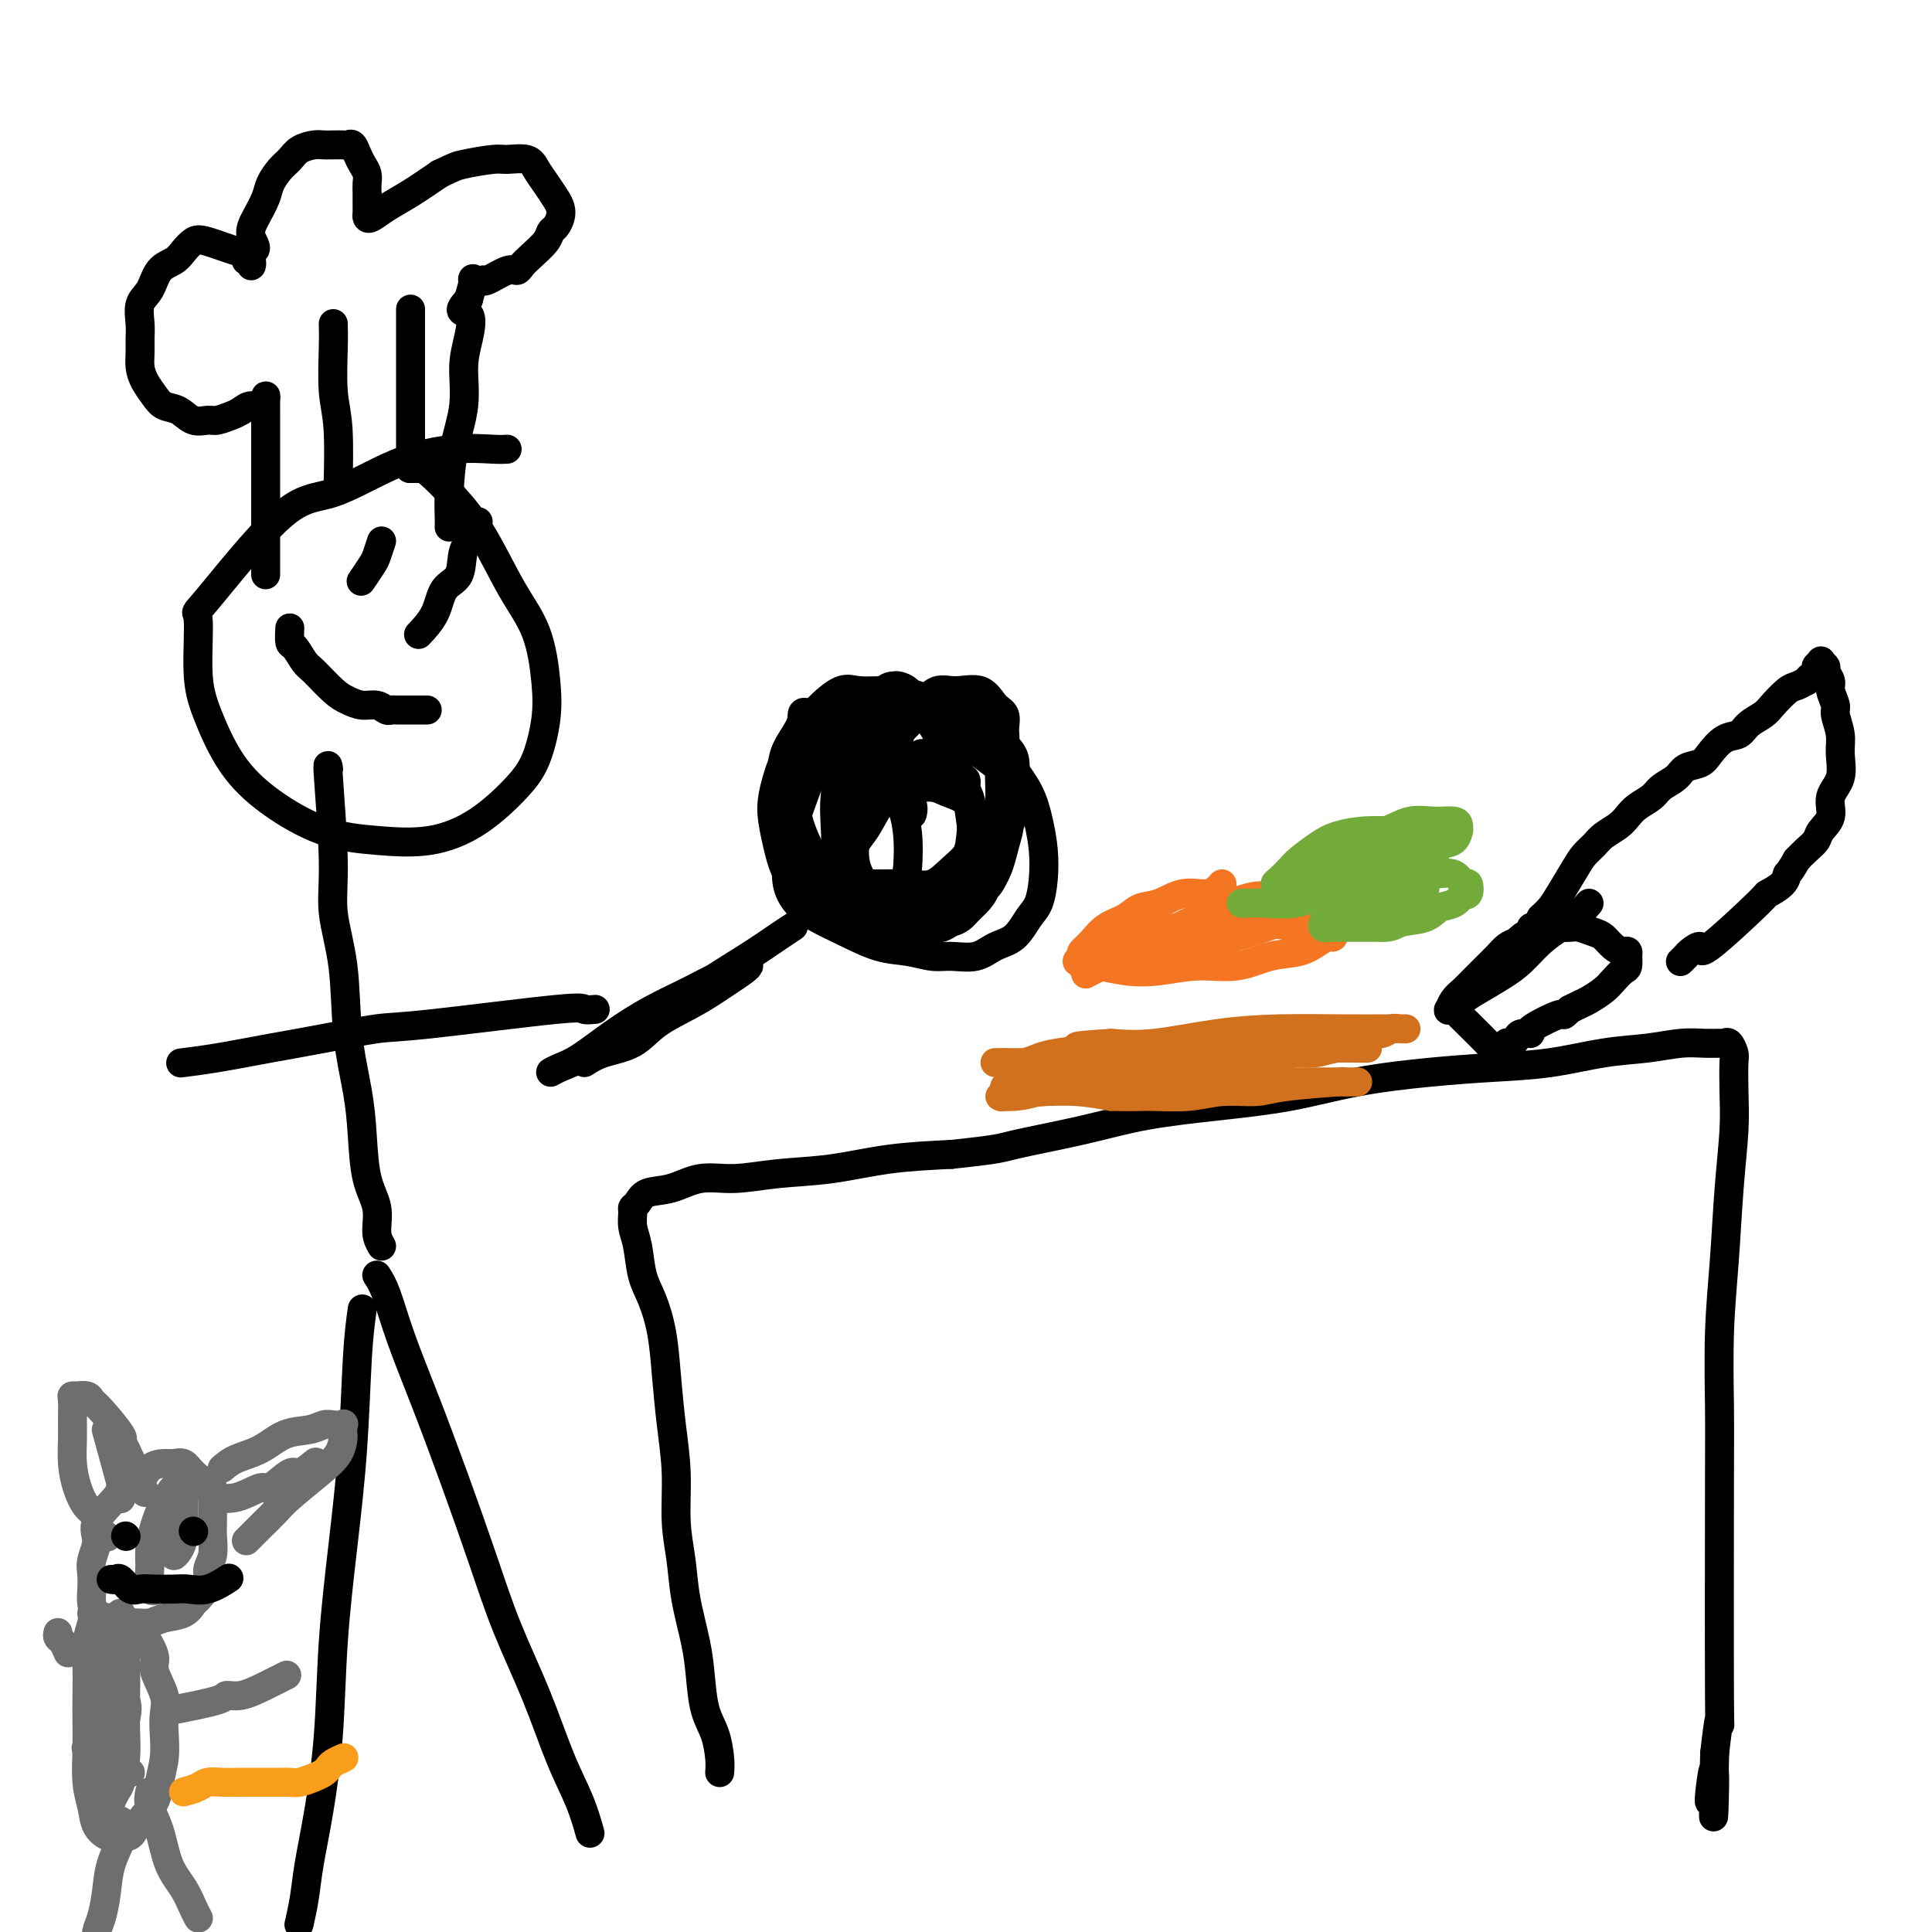 <svg viewBox='0 0 400 400' version='1.1' xmlns='http://www.w3.org/2000/svg' xmlns:xlink='http://www.w3.org/1999/xlink'><g fill='none' stroke='#000000' stroke-width='6' stroke-linecap='round' stroke-linejoin='round'><path d='M149,367c0.060,-0.808 0.119,-1.615 0,-3c-0.119,-1.385 -0.417,-3.347 -1,-5c-0.583,-1.653 -1.451,-2.995 -2,-5c-0.549,-2.005 -0.778,-4.671 -1,-7c-0.222,-2.329 -0.437,-4.321 -1,-7c-0.563,-2.679 -1.474,-6.046 -2,-9c-0.526,-2.954 -0.666,-5.494 -1,-8c-0.334,-2.506 -0.862,-4.979 -1,-8c-0.138,-3.021 0.115,-6.590 0,-10c-0.115,-3.410 -0.598,-6.661 -1,-10c-0.402,-3.339 -0.723,-6.767 -1,-10c-0.277,-3.233 -0.509,-6.272 -1,-9c-0.491,-2.728 -1.242,-5.144 -2,-7c-0.758,-1.856 -1.524,-3.152 -2,-5c-0.476,-1.848 -0.661,-4.248 -1,-6c-0.339,-1.752 -0.833,-2.855 -1,-4c-0.167,-1.145 -0.006,-2.333 0,-3c0.006,-0.667 -0.142,-0.813 0,-1c0.142,-0.187 0.576,-0.413 1,-1c0.424,-0.587 0.839,-1.534 2,-2c1.161,-0.466 3.068,-0.453 5,-1c1.932,-0.547 3.890,-1.656 6,-2c2.110,-0.344 4.372,0.076 7,0c2.628,-0.076 5.622,-0.649 9,-1c3.378,-0.351 7.140,-0.479 11,-1c3.860,-0.521 7.817,-1.435 12,-2c4.183,-0.565 8.591,-0.783 13,-1'/><path d='M197,239c10.299,-1.086 10.048,-1.301 13,-2c2.952,-0.699 9.107,-1.881 14,-3c4.893,-1.119 8.523,-2.173 13,-3c4.477,-0.827 9.802,-1.426 15,-2c5.198,-0.574 10.269,-1.122 15,-2c4.731,-0.878 9.122,-2.084 14,-3c4.878,-0.916 10.242,-1.540 15,-2c4.758,-0.460 8.911,-0.754 13,-1c4.089,-0.246 8.113,-0.444 12,-1c3.887,-0.556 7.637,-1.470 11,-2c3.363,-0.530 6.340,-0.678 9,-1c2.660,-0.322 5.003,-0.820 7,-1c1.997,-0.180 3.649,-0.041 5,0c1.351,0.041 2.400,-0.014 3,0c0.600,0.014 0.749,0.098 1,0c0.251,-0.098 0.604,-0.377 1,0c0.396,0.377 0.835,1.409 1,2c0.165,0.591 0.055,0.742 0,2c-0.055,1.258 -0.057,3.622 0,6c0.057,2.378 0.173,4.769 0,8c-0.173,3.231 -0.635,7.302 -1,12c-0.365,4.698 -0.634,10.023 -1,15c-0.366,4.977 -0.829,9.608 -1,15c-0.171,5.392 -0.048,11.547 0,15c0.048,3.453 0.023,4.204 0,16c-0.023,11.796 -0.045,34.637 0,44c0.045,9.363 0.156,5.246 0,5c-0.156,-0.246 -0.578,3.377 -1,7'/><path d='M355,363c-0.558,23.415 0.047,9.451 0,5c-0.047,-4.451 -0.744,0.611 -1,3c-0.256,2.389 -0.069,2.105 0,2c0.069,-0.105 0.020,-0.030 0,0c-0.020,0.030 -0.010,0.015 0,0'/><path d='M75,271c-0.355,2.553 -0.710,5.105 -1,10c-0.290,4.895 -0.514,12.132 -1,19c-0.486,6.868 -1.233,13.367 -2,20c-0.767,6.633 -1.553,13.399 -2,20c-0.447,6.601 -0.554,13.037 -1,19c-0.446,5.963 -1.230,11.451 -2,16c-0.770,4.549 -1.526,8.157 -2,11c-0.474,2.843 -0.666,4.919 -1,7c-0.334,2.081 -0.810,4.166 -1,5c-0.190,0.834 -0.095,0.417 0,0'/><path d='M78,264c0.619,0.966 1.239,1.933 2,4c0.761,2.067 1.664,5.236 3,9c1.336,3.764 3.105,8.125 5,13c1.895,4.875 3.917,10.265 6,16c2.083,5.735 4.228,11.816 6,17c1.772,5.184 3.172,9.470 5,14c1.828,4.530 4.084,9.302 6,14c1.916,4.698 3.493,9.321 5,13c1.507,3.679 2.944,6.414 4,9c1.056,2.586 1.730,5.025 2,6c0.270,0.975 0.135,0.488 0,0'/><path d='M79,258c-0.476,-0.825 -0.953,-1.650 -1,-3c-0.047,-1.350 0.334,-3.225 0,-5c-0.334,-1.775 -1.384,-3.450 -2,-6c-0.616,-2.550 -0.800,-5.975 -1,-9c-0.200,-3.025 -0.417,-5.651 -1,-9c-0.583,-3.349 -1.533,-7.421 -2,-12c-0.467,-4.579 -0.451,-9.664 -1,-14c-0.549,-4.336 -1.664,-7.921 -2,-11c-0.336,-3.079 0.106,-5.650 0,-11c-0.106,-5.350 -0.759,-13.479 -1,-17c-0.241,-3.521 -0.069,-2.435 0,-2c0.069,0.435 0.034,0.217 0,0'/><path d='M38,220c-0.527,0.065 -1.054,0.129 0,0c1.054,-0.129 3.689,-0.452 7,-1c3.311,-0.548 7.298,-1.321 11,-2c3.702,-0.679 7.120,-1.264 11,-2c3.880,-0.736 8.224,-1.623 11,-2c2.776,-0.377 3.984,-0.245 11,-1c7.016,-0.755 19.839,-2.398 26,-3c6.161,-0.602 5.659,-0.162 6,0c0.341,0.162 1.526,0.046 2,0c0.474,-0.046 0.237,-0.023 0,0'/><path d='M105,93c-0.636,0.043 -1.272,0.087 -3,0c-1.728,-0.087 -4.549,-0.304 -8,0c-3.451,0.304 -7.534,1.130 -12,3c-4.466,1.870 -9.317,4.784 -13,6c-3.683,1.216 -6.198,0.732 -11,5c-4.802,4.268 -11.890,13.286 -15,17c-3.110,3.714 -2.241,2.122 -2,4c0.241,1.878 -0.145,7.224 0,11c0.145,3.776 0.820,5.982 2,9c1.180,3.018 2.864,6.850 5,10c2.136,3.150 4.725,5.620 8,8c3.275,2.380 7.236,4.672 11,6c3.764,1.328 7.329,1.692 11,2c3.671,0.308 7.446,0.559 11,0c3.554,-0.559 6.887,-1.930 10,-4c3.113,-2.070 6.007,-4.841 8,-7c1.993,-2.159 3.084,-3.706 4,-6c0.916,-2.294 1.657,-5.335 2,-8c0.343,-2.665 0.288,-4.952 0,-8c-0.288,-3.048 -0.809,-6.855 -2,-10c-1.191,-3.145 -3.053,-5.627 -5,-9c-1.947,-3.373 -3.979,-7.636 -6,-11c-2.021,-3.364 -4.030,-5.830 -6,-8c-1.970,-2.170 -3.899,-4.046 -5,-5c-1.101,-0.954 -1.373,-0.988 -2,-1c-0.627,-0.012 -1.608,-0.004 -2,0c-0.392,0.004 -0.196,0.002 0,0'/><path d='M85,97c-1.500,-1.000 -0.750,-0.500 0,0'/><path d='M121,220c1.116,-0.714 2.232,-1.427 4,-2c1.768,-0.573 4.190,-1.005 6,-2c1.810,-0.995 3.010,-2.551 5,-4c1.990,-1.449 4.769,-2.790 7,-4c2.231,-1.210 3.912,-2.288 5,-3c1.088,-0.712 1.582,-1.059 3,-2c1.418,-0.941 3.761,-2.476 4,-3c0.239,-0.524 -1.626,-0.036 -4,1c-2.374,1.036 -5.258,2.620 -8,4c-2.742,1.380 -5.342,2.556 -8,4c-2.658,1.444 -5.376,3.156 -8,5c-2.624,1.844 -5.156,3.821 -7,5c-1.844,1.179 -2.999,1.561 -4,2c-1.001,0.439 -1.848,0.934 -2,1c-0.152,0.066 0.391,-0.299 2,-1c1.609,-0.701 4.286,-1.738 7,-3c2.714,-1.262 5.467,-2.748 9,-5c3.533,-2.252 7.847,-5.269 12,-8c4.153,-2.731 8.144,-5.175 11,-7c2.856,-1.825 4.577,-3.030 6,-4c1.423,-0.970 2.550,-1.706 3,-2c0.450,-0.294 0.225,-0.147 0,0'/><path d='M173,153c-0.552,0.815 -1.104,1.631 -2,3c-0.896,1.369 -2.136,3.293 -3,5c-0.864,1.707 -1.351,3.198 -2,5c-0.649,1.802 -1.459,3.914 -2,6c-0.541,2.086 -0.811,4.147 -1,6c-0.189,1.853 -0.296,3.498 0,5c0.296,1.502 0.994,2.860 2,4c1.006,1.140 2.320,2.061 4,3c1.680,0.939 3.725,1.897 6,3c2.275,1.103 4.779,2.350 7,3c2.221,0.650 4.158,0.704 6,1c1.842,0.296 3.588,0.836 5,1c1.412,0.164 2.489,-0.046 4,0c1.511,0.046 3.455,0.348 5,0c1.545,-0.348 2.691,-1.347 4,-2c1.309,-0.653 2.782,-0.960 4,-2c1.218,-1.040 2.180,-2.815 3,-4c0.820,-1.185 1.497,-1.782 2,-3c0.503,-1.218 0.831,-3.058 1,-5c0.169,-1.942 0.179,-3.986 0,-6c-0.179,-2.014 -0.548,-3.998 -1,-6c-0.452,-2.002 -0.987,-4.021 -2,-6c-1.013,-1.979 -2.503,-3.917 -4,-6c-1.497,-2.083 -2.999,-4.309 -5,-6c-2.001,-1.691 -4.500,-2.845 -7,-4'/><path d='M197,148c-3.163,-2.389 -5.069,-3.361 -7,-4c-1.931,-0.639 -3.885,-0.945 -6,-1c-2.115,-0.055 -4.390,0.142 -6,0c-1.610,-0.142 -2.554,-0.622 -4,0c-1.446,0.622 -3.393,2.346 -5,4c-1.607,1.654 -2.873,3.238 -4,5c-1.127,1.762 -2.116,3.702 -3,6c-0.884,2.298 -1.665,4.954 -2,7c-0.335,2.046 -0.224,3.481 0,5c0.224,1.519 0.562,3.122 1,5c0.438,1.878 0.975,4.030 2,6c1.025,1.970 2.538,3.757 4,5c1.462,1.243 2.873,1.943 5,3c2.127,1.057 4.972,2.470 7,3c2.028,0.530 3.241,0.177 5,0c1.759,-0.177 4.064,-0.177 6,0c1.936,0.177 3.502,0.530 5,0c1.498,-0.530 2.928,-1.942 4,-3c1.072,-1.058 1.786,-1.761 3,-3c1.214,-1.239 2.926,-3.015 4,-5c1.074,-1.985 1.508,-4.179 2,-6c0.492,-1.821 1.042,-3.269 1,-5c-0.042,-1.731 -0.676,-3.746 0,-5c0.676,-1.254 2.663,-1.748 -1,-5c-3.663,-3.252 -12.976,-9.262 -17,-12c-4.024,-2.738 -2.761,-2.203 -3,-2c-0.239,0.203 -1.982,0.075 -4,0c-2.018,-0.075 -4.313,-0.097 -6,0c-1.687,0.097 -2.768,0.313 -4,1c-1.232,0.687 -2.616,1.843 -4,3'/><path d='M170,150c-3.422,1.181 -2.976,2.135 -3,4c-0.024,1.865 -0.518,4.643 -1,7c-0.482,2.357 -0.952,4.294 -1,6c-0.048,1.706 0.327,3.183 1,5c0.673,1.817 1.642,3.976 3,6c1.358,2.024 3.103,3.913 5,5c1.897,1.087 3.947,1.372 6,2c2.053,0.628 4.108,1.599 6,2c1.892,0.401 3.621,0.233 5,0c1.379,-0.233 2.409,-0.530 4,-1c1.591,-0.470 3.744,-1.114 5,-2c1.256,-0.886 1.613,-2.016 2,-3c0.387,-0.984 0.802,-1.824 1,-3c0.198,-1.176 0.180,-2.690 0,-4c-0.180,-1.310 -0.520,-2.418 -1,-4c-0.480,-1.582 -1.099,-3.638 -2,-5c-0.901,-1.362 -2.085,-2.028 -3,-3c-0.915,-0.972 -1.563,-2.248 -2,-3c-0.437,-0.752 -0.663,-0.980 -3,-1c-2.337,-0.020 -6.785,0.167 -9,1c-2.215,0.833 -2.196,2.312 -3,4c-0.804,1.688 -2.431,3.585 -3,5c-0.569,1.415 -0.079,2.347 0,4c0.079,1.653 -0.254,4.026 0,6c0.254,1.974 1.096,3.548 2,5c0.904,1.452 1.871,2.781 3,4c1.129,1.219 2.419,2.328 4,3c1.581,0.672 3.452,0.906 5,1c1.548,0.094 2.774,0.047 4,0'/><path d='M195,191c3.055,0.251 4.193,-1.121 5,-2c0.807,-0.879 1.281,-1.266 2,-2c0.719,-0.734 1.681,-1.814 2,-3c0.319,-1.186 -0.004,-2.478 0,-4c0.004,-1.522 0.337,-3.273 0,-5c-0.337,-1.727 -1.343,-3.429 -2,-5c-0.657,-1.571 -0.965,-3.013 -2,-4c-1.035,-0.987 -2.798,-1.521 -4,-2c-1.202,-0.479 -1.842,-0.903 -3,-1c-1.158,-0.097 -2.833,0.132 -4,0c-1.167,-0.132 -1.826,-0.626 -3,0c-1.174,0.626 -2.863,2.372 -4,4c-1.137,1.628 -1.723,3.137 -3,5c-1.277,1.863 -3.245,4.081 -4,6c-0.755,1.919 -0.296,3.539 0,5c0.296,1.461 0.429,2.763 0,4c-0.429,1.237 -1.422,2.410 0,3c1.422,0.590 5.257,0.596 7,0c1.743,-0.596 1.394,-1.794 2,-3c0.606,-1.206 2.167,-2.419 3,-4c0.833,-1.581 0.938,-3.531 1,-5c0.062,-1.469 0.082,-2.458 0,-4c-0.082,-1.542 -0.266,-3.636 -1,-6c-0.734,-2.364 -2.017,-4.998 -3,-7c-0.983,-2.002 -1.667,-3.374 -3,-5c-1.333,-1.626 -3.316,-3.508 -5,-5c-1.684,-1.492 -3.069,-2.594 -4,-3c-0.931,-0.406 -1.409,-0.116 -2,0c-0.591,0.116 -1.296,0.058 -2,0'/><path d='M168,148c-2.376,-1.199 -1.816,-0.195 -2,1c-0.184,1.195 -1.113,2.581 -2,4c-0.887,1.419 -1.734,2.872 -2,5c-0.266,2.128 0.048,4.930 0,7c-0.048,2.070 -0.459,3.406 0,5c0.459,1.594 1.788,3.446 3,5c1.212,1.554 2.308,2.811 4,4c1.692,1.189 3.978,2.310 6,3c2.022,0.690 3.778,0.950 6,1c2.222,0.050 4.910,-0.111 7,0c2.090,0.111 3.581,0.495 5,0c1.419,-0.495 2.764,-1.868 4,-3c1.236,-1.132 2.362,-2.023 3,-3c0.638,-0.977 0.788,-2.039 1,-4c0.212,-1.961 0.486,-4.819 0,-7c-0.486,-2.181 -1.731,-3.684 -3,-6c-1.269,-2.316 -2.563,-5.444 -4,-8c-1.437,-2.556 -3.017,-4.541 -4,-6c-0.983,-1.459 -1.368,-2.391 -2,-3c-0.632,-0.609 -1.512,-0.894 -2,-1c-0.488,-0.106 -0.583,-0.034 -1,0c-0.417,0.034 -1.155,0.030 -2,1c-0.845,0.970 -1.796,2.916 -3,5c-1.204,2.084 -2.660,4.307 -4,7c-1.340,2.693 -2.565,5.855 -3,9c-0.435,3.145 -0.079,6.272 0,9c0.079,2.728 -0.117,5.057 0,7c0.117,1.943 0.547,3.500 1,5c0.453,1.500 0.930,2.942 2,4c1.070,1.058 2.734,1.731 4,2c1.266,0.269 2.133,0.135 3,0'/><path d='M183,191c5.146,-1.284 13.513,-7.493 17,-10c3.487,-2.507 2.096,-1.313 2,-2c-0.096,-0.687 1.102,-3.255 2,-5c0.898,-1.745 1.494,-2.669 2,-4c0.506,-1.331 0.922,-3.071 1,-5c0.078,-1.929 -0.181,-4.048 0,-6c0.181,-1.952 0.801,-3.736 1,-5c0.199,-1.264 -0.025,-2.009 0,-3c0.025,-0.991 0.299,-2.229 0,-3c-0.299,-0.771 -1.171,-1.074 -2,-2c-0.829,-0.926 -1.614,-2.473 -3,-3c-1.386,-0.527 -3.372,-0.033 -5,0c-1.628,0.033 -2.899,-0.396 -4,0c-1.101,0.396 -2.032,1.616 -3,3c-0.968,1.384 -1.972,2.931 -3,4c-1.028,1.069 -2.079,1.659 -2,5c0.079,3.341 1.289,9.432 2,12c0.711,2.568 0.922,1.615 1,1c0.078,-0.615 0.022,-0.890 0,-1c-0.022,-0.110 -0.011,-0.055 0,0'/><path d='M185,147c-0.024,0.645 -0.049,1.290 -1,3c-0.951,1.710 -2.829,4.486 -4,7c-1.171,2.514 -1.635,4.767 -2,7c-0.365,2.233 -0.629,4.446 -1,6c-0.371,1.554 -0.847,2.449 -1,4c-0.153,1.551 0.019,3.760 0,5c-0.019,1.240 -0.228,1.513 0,2c0.228,0.487 0.892,1.188 2,2c1.108,0.812 2.661,1.735 4,2c1.339,0.265 2.465,-0.129 4,0c1.535,0.129 3.479,0.779 5,1c1.521,0.221 2.621,0.011 4,0c1.379,-0.011 3.038,0.176 4,0c0.962,-0.176 1.226,-0.713 2,-1c0.774,-0.287 2.057,-0.322 3,-1c0.943,-0.678 1.545,-2.000 2,-3c0.455,-1.000 0.762,-1.680 1,-3c0.238,-1.320 0.405,-3.281 1,-5c0.595,-1.719 1.617,-3.198 2,-5c0.383,-1.802 0.126,-3.928 0,-5c-0.126,-1.072 -0.120,-1.092 0,-2c0.120,-0.908 0.355,-2.705 0,-4c-0.355,-1.295 -1.301,-2.089 -2,-3c-0.699,-0.911 -1.150,-1.937 -2,-3c-0.850,-1.063 -2.100,-2.161 -4,-3c-1.900,-0.839 -4.450,-1.420 -7,-2'/><path d='M195,146c-2.369,-0.305 -4.791,-0.069 -7,0c-2.209,0.069 -4.205,-0.031 -6,0c-1.795,0.031 -3.388,0.192 -5,1c-1.612,0.808 -3.242,2.264 -5,4c-1.758,1.736 -3.645,3.751 -5,6c-1.355,2.249 -2.180,4.732 -3,7c-0.820,2.268 -1.637,4.323 -2,6c-0.363,1.677 -0.273,2.977 0,4c0.273,1.023 0.727,1.770 1,3c0.273,1.230 0.363,2.942 1,4c0.637,1.058 1.822,1.460 3,2c1.178,0.540 2.350,1.216 4,2c1.650,0.784 3.778,1.676 6,2c2.222,0.324 4.539,0.079 7,0c2.461,-0.079 5.065,0.006 7,0c1.935,-0.006 3.201,-0.104 4,0c0.799,0.104 1.130,0.409 2,0c0.870,-0.409 2.278,-1.531 3,-2c0.722,-0.469 0.759,-0.283 1,-1c0.241,-0.717 0.686,-2.335 1,-3c0.314,-0.665 0.498,-0.377 0,-4c-0.498,-3.623 -1.679,-11.157 -2,-14c-0.321,-2.843 0.218,-0.997 0,-1c-0.218,-0.003 -1.193,-1.857 -2,-3c-0.807,-1.143 -1.445,-1.574 -2,-2c-0.555,-0.426 -1.025,-0.846 -2,-1c-0.975,-0.154 -2.455,-0.041 -3,0c-0.545,0.041 -0.156,0.012 0,0c0.156,-0.012 0.078,-0.006 0,0'/><path d='M55,119c-0.000,-0.552 -0.000,-1.105 0,-2c0.000,-0.895 0.000,-2.133 0,-3c-0.000,-0.867 -0.000,-1.362 0,-3c0.000,-1.638 0.000,-4.419 0,-6c-0.000,-1.581 -0.000,-1.960 0,-3c0.000,-1.040 0.000,-2.740 0,-4c-0.000,-1.260 -0.000,-2.082 0,-3c0.000,-0.918 0.000,-1.934 0,-3c-0.000,-1.066 -0.000,-2.183 0,-3c0.000,-0.817 0.001,-1.335 0,-2c-0.001,-0.665 -0.002,-1.477 0,-2c0.002,-0.523 0.009,-0.757 0,-1c-0.009,-0.243 -0.033,-0.493 0,-1c0.033,-0.507 0.122,-1.270 0,-1c-0.122,0.270 -0.456,1.573 -1,2c-0.544,0.427 -1.298,-0.021 -2,0c-0.702,0.021 -1.351,0.510 -2,1'/><path d='M50,85c-1.067,0.628 -1.233,0.697 -2,1c-0.767,0.303 -2.135,0.839 -3,1c-0.865,0.161 -1.229,-0.053 -2,0c-0.771,0.053 -1.950,0.373 -3,0c-1.050,-0.373 -1.970,-1.440 -3,-2c-1.030,-0.560 -2.171,-0.614 -3,-1c-0.829,-0.386 -1.347,-1.104 -2,-2c-0.653,-0.896 -1.443,-1.971 -2,-3c-0.557,-1.029 -0.883,-2.012 -1,-3c-0.117,-0.988 -0.025,-1.982 0,-3c0.025,-1.018 -0.017,-2.062 0,-3c0.017,-0.938 0.091,-1.770 0,-3c-0.091,-1.230 -0.348,-2.857 0,-4c0.348,-1.143 1.301,-1.802 2,-3c0.699,-1.198 1.145,-2.936 2,-4c0.855,-1.064 2.118,-1.454 3,-2c0.882,-0.546 1.384,-1.247 2,-2c0.616,-0.753 1.346,-1.558 2,-2c0.654,-0.442 1.232,-0.521 3,0c1.768,0.521 4.726,1.640 6,2c1.274,0.360 0.863,-0.041 1,0c0.137,0.041 0.821,0.525 1,1c0.179,0.475 -0.148,0.942 0,1c0.148,0.058 0.771,-0.292 1,0c0.229,0.292 0.066,1.226 0,1c-0.066,-0.226 -0.033,-1.613 0,-3'/><path d='M52,52c1.826,-0.182 0.390,-1.638 0,-3c-0.390,-1.362 0.266,-2.630 1,-4c0.734,-1.370 1.547,-2.843 2,-4c0.453,-1.157 0.548,-1.998 1,-3c0.452,-1.002 1.262,-2.163 2,-3c0.738,-0.837 1.405,-1.349 2,-2c0.595,-0.651 1.119,-1.443 2,-2c0.881,-0.557 2.120,-0.881 3,-1c0.880,-0.119 1.402,-0.033 2,0c0.598,0.033 1.274,0.015 2,0c0.726,-0.015 1.504,-0.026 2,0c0.496,0.026 0.711,0.090 1,0c0.289,-0.090 0.652,-0.333 1,0c0.348,0.333 0.682,1.244 1,2c0.318,0.756 0.621,1.358 1,2c0.379,0.642 0.834,1.324 1,2c0.166,0.676 0.045,1.347 0,2c-0.045,0.653 -0.012,1.289 0,2c0.012,0.711 0.005,1.498 0,2c-0.005,0.502 -0.008,0.717 0,1c0.008,0.283 0.027,0.632 0,1c-0.027,0.368 -0.098,0.756 0,1c0.098,0.244 0.367,0.344 1,0c0.633,-0.344 1.632,-1.131 3,-2c1.368,-0.869 3.105,-1.820 5,-3c1.895,-1.180 3.947,-2.590 6,-4'/><path d='M91,36c3.122,-1.474 3.427,-1.658 5,-2c1.573,-0.342 4.413,-0.843 6,-1c1.587,-0.157 1.920,0.031 3,0c1.080,-0.031 2.906,-0.279 4,0c1.094,0.279 1.457,1.086 2,2c0.543,0.914 1.267,1.937 2,3c0.733,1.063 1.475,2.168 2,3c0.525,0.832 0.833,1.391 1,2c0.167,0.609 0.193,1.269 0,2c-0.193,0.731 -0.605,1.533 -1,2c-0.395,0.467 -0.774,0.599 -1,1c-0.226,0.401 -0.299,1.072 -1,2c-0.701,0.928 -2.030,2.113 -3,3c-0.970,0.887 -1.581,1.478 -2,2c-0.419,0.522 -0.646,0.977 -1,1c-0.354,0.023 -0.835,-0.385 -2,0c-1.165,0.385 -3.015,1.564 -4,2c-0.985,0.436 -1.104,0.128 -1,0c0.104,-0.128 0.430,-0.075 0,0c-0.430,0.075 -1.616,0.174 -2,0c-0.384,-0.174 0.033,-0.621 0,0c-0.033,0.621 -0.517,2.311 -1,4'/><path d='M97,62c-2.958,3.077 -0.852,2.269 0,3c0.852,0.731 0.449,3.002 0,5c-0.449,1.998 -0.943,3.721 -1,6c-0.057,2.279 0.325,5.112 0,8c-0.325,2.888 -1.355,5.832 -2,9c-0.645,3.168 -0.905,6.561 -1,9c-0.095,2.439 -0.026,3.926 0,5c0.026,1.074 0.007,1.735 0,2c-0.007,0.265 -0.004,0.132 0,0'/><path d='M69,67c0.030,1.249 0.061,2.498 0,5c-0.061,2.502 -0.212,6.258 0,9c0.212,2.742 0.788,4.469 1,8c0.212,3.531 0.061,8.866 0,11c-0.061,2.134 -0.030,1.067 0,0'/><path d='M85,64c0.000,1.685 0.000,3.369 0,5c0.000,1.631 0.000,3.208 0,8c0.000,4.792 0.000,12.798 0,16c0.000,3.202 0.000,1.601 0,0'/></g>
<g fill='none' stroke='#D2711D' stroke-width='6' stroke-linecap='round' stroke-linejoin='round'><path d='M219,220c0.511,-0.022 1.021,-0.043 2,0c0.979,0.043 2.426,0.151 4,0c1.574,-0.151 3.277,-0.562 5,-1c1.723,-0.438 3.468,-0.905 6,-1c2.532,-0.095 5.852,0.182 9,0c3.148,-0.182 6.123,-0.823 9,-1c2.877,-0.177 5.654,0.110 8,0c2.346,-0.110 4.260,-0.617 6,-1c1.740,-0.383 3.306,-0.642 5,-1c1.694,-0.358 3.518,-0.814 5,-1c1.482,-0.186 2.624,-0.102 4,0c1.376,0.102 2.987,0.224 4,0c1.013,-0.224 1.429,-0.792 2,-1c0.571,-0.208 1.299,-0.056 2,0c0.701,0.056 1.377,0.017 1,0c-0.377,-0.017 -1.806,-0.011 -4,0c-2.194,0.011 -5.154,0.028 -9,0c-3.846,-0.028 -8.577,-0.100 -13,0c-4.423,0.100 -8.537,0.373 -13,1c-4.463,0.627 -9.275,1.608 -13,2c-3.725,0.392 -6.362,0.196 -9,0'/><path d='M230,216c-10.393,0.642 -6.374,0.746 -6,1c0.374,0.254 -2.897,0.656 -5,1c-2.103,0.344 -3.037,0.628 -4,1c-0.963,0.372 -1.955,0.832 -3,1c-1.045,0.168 -2.141,0.045 -3,0c-0.859,-0.045 -1.479,-0.012 -2,0c-0.521,0.012 -0.942,0.004 -1,0c-0.058,-0.004 0.247,-0.005 1,0c0.753,0.005 1.953,0.017 4,0c2.047,-0.017 4.939,-0.061 8,0c3.061,0.061 6.290,0.228 10,0c3.710,-0.228 7.903,-0.849 12,-1c4.097,-0.151 8.100,0.170 12,0c3.900,-0.170 7.699,-0.830 11,-1c3.301,-0.170 6.105,0.151 8,0c1.895,-0.151 2.880,-0.772 5,-1c2.120,-0.228 5.375,-0.062 6,0c0.625,0.062 -1.380,0.020 -3,0c-1.620,-0.020 -2.857,-0.016 -5,0c-2.143,0.016 -5.193,0.046 -8,0c-2.807,-0.046 -5.371,-0.166 -9,0c-3.629,0.166 -8.323,0.619 -12,1c-3.677,0.381 -6.339,0.691 -9,1'/><path d='M237,219c-8.665,0.536 -7.326,0.876 -8,1c-0.674,0.124 -3.360,0.033 -5,0c-1.640,-0.033 -2.232,-0.009 -3,0c-0.768,0.009 -1.711,0.002 -2,0c-0.289,-0.002 0.077,0.003 0,0c-0.077,-0.003 -0.598,-0.012 -1,0c-0.402,0.012 -0.687,0.044 -1,0c-0.313,-0.044 -0.655,-0.166 0,0c0.655,0.166 2.306,0.619 4,1c1.694,0.381 3.432,0.691 6,1c2.568,0.309 5.968,0.619 9,1c3.032,0.381 5.697,0.834 8,1c2.303,0.166 4.245,0.044 6,0c1.755,-0.044 3.323,-0.012 5,0c1.677,0.012 3.463,0.003 4,0c0.537,-0.003 -0.176,-0.001 0,0c0.176,0.001 1.240,0.000 1,0c-0.240,-0.000 -1.783,-0.000 -3,0c-1.217,0.000 -2.109,0.000 -3,0'/><path d='M254,224c-0.718,-0.000 -0.014,-0.000 -6,0c-5.986,0.000 -18.661,0.000 -24,0c-5.339,-0.000 -3.342,-0.000 -3,0c0.342,0.000 -0.970,0.000 -2,0c-1.030,-0.000 -1.777,-0.000 -2,0c-0.223,0.000 0.077,0.000 0,0c-0.077,-0.000 -0.531,-0.000 -1,0c-0.469,0.000 -0.952,0.000 -1,0c-0.048,-0.000 0.338,-0.001 0,0c-0.338,0.001 -1.400,0.004 -2,0c-0.600,-0.004 -0.739,-0.016 -1,0c-0.261,0.016 -0.644,0.061 -1,0c-0.356,-0.061 -0.686,-0.226 -1,0c-0.314,0.226 -0.612,0.845 -1,1c-0.388,0.155 -0.865,-0.154 -1,0c-0.135,0.154 0.072,0.773 0,1c-0.072,0.227 -0.423,0.064 0,0c0.423,-0.064 1.618,-0.027 3,0c1.382,0.027 2.949,0.046 5,0c2.051,-0.046 4.586,-0.156 7,0c2.414,0.156 4.707,0.578 7,1'/><path d='M230,227c4.817,0.138 5.859,-0.018 8,0c2.141,0.018 5.381,0.211 8,0c2.619,-0.211 4.615,-0.827 7,-1c2.385,-0.173 5.157,0.097 7,0c1.843,-0.097 2.756,-0.562 6,-1c3.244,-0.438 8.817,-0.849 11,-1c2.183,-0.151 0.975,-0.040 1,0c0.025,0.040 1.282,0.011 2,0c0.718,-0.011 0.897,-0.003 1,0c0.103,0.003 0.131,0.001 0,0c-0.131,-0.001 -0.419,-0.000 -1,0c-0.581,0.000 -1.453,0.000 -3,0c-1.547,-0.000 -3.768,-0.000 -6,0c-2.232,0.000 -4.476,-0.000 -7,0c-2.524,0.000 -5.330,0.000 -8,0c-2.670,-0.000 -5.204,-0.000 -8,0c-2.796,0.000 -5.853,0.000 -8,0c-2.147,-0.000 -3.385,-0.001 -5,0c-1.615,0.001 -3.607,0.003 -5,0c-1.393,-0.003 -2.188,-0.011 -3,0c-0.812,0.011 -1.643,0.042 -3,0c-1.357,-0.042 -3.240,-0.155 -4,0c-0.760,0.155 -0.397,0.580 -1,1c-0.603,0.420 -2.172,0.834 -3,1c-0.828,0.166 -0.914,0.083 -1,0'/><path d='M215,226c-10.198,0.249 -3.194,-0.129 -2,0c1.194,0.129 -3.423,0.765 -5,1c-1.577,0.235 -0.116,0.069 0,0c0.116,-0.069 -1.114,-0.042 -1,0c0.114,0.042 1.572,0.098 3,0c1.428,-0.098 2.828,-0.352 5,-1c2.172,-0.648 5.118,-1.690 7,-2c1.882,-0.310 2.700,0.113 12,-1c9.300,-1.113 27.080,-3.762 34,-5c6.920,-1.238 2.978,-1.064 2,-1c-0.978,0.064 1.006,0.017 2,0c0.994,-0.017 0.998,-0.005 1,0c0.002,0.005 0.001,0.002 0,0'/></g>
<g fill='none' stroke='#000000' stroke-width='6' stroke-linecap='round' stroke-linejoin='round'><path d='M329,187c-0.487,0.569 -0.975,1.138 -2,2c-1.025,0.862 -2.589,2.016 -4,3c-1.411,0.984 -2.671,1.796 -4,3c-1.329,1.204 -2.728,2.799 -4,4c-1.272,1.201 -2.418,2.006 -4,3c-1.582,0.994 -3.600,2.175 -5,3c-1.400,0.825 -2.183,1.292 -3,2c-0.817,0.708 -1.670,1.655 -2,2c-0.330,0.345 -0.139,0.086 0,0c0.139,-0.086 0.225,-0.001 0,0c-0.225,0.001 -0.762,-0.083 -1,0c-0.238,0.083 -0.178,0.333 0,0c0.178,-0.333 0.474,-1.247 1,-2c0.526,-0.753 1.282,-1.343 2,-2c0.718,-0.657 1.400,-1.380 2,-2c0.600,-0.620 1.120,-1.135 2,-2c0.880,-0.865 2.122,-2.079 3,-3c0.878,-0.921 1.394,-1.549 2,-2c0.606,-0.451 1.303,-0.726 2,-1'/><path d='M314,195c2.400,-2.348 1.901,-1.218 2,-1c0.099,0.218 0.795,-0.478 1,-1c0.205,-0.522 -0.081,-0.872 0,-1c0.081,-0.128 0.531,-0.034 1,0c0.469,0.034 0.959,0.009 1,0c0.041,-0.009 -0.366,-0.003 0,0c0.366,0.003 1.505,0.004 2,0c0.495,-0.004 0.345,-0.013 1,0c0.655,0.013 2.115,0.048 3,0c0.885,-0.048 1.196,-0.181 2,0c0.804,0.181 2.100,0.674 3,1c0.900,0.326 1.404,0.484 2,1c0.596,0.516 1.284,1.390 2,2c0.716,0.610 1.460,0.955 2,1c0.540,0.045 0.875,-0.210 1,0c0.125,0.210 0.041,0.885 0,1c-0.041,0.115 -0.040,-0.331 0,0c0.040,0.331 0.120,1.440 0,2c-0.120,0.560 -0.441,0.570 -1,1c-0.559,0.430 -1.357,1.281 -2,2c-0.643,0.719 -1.131,1.306 -2,2c-0.869,0.694 -2.119,1.495 -3,2c-0.881,0.505 -1.395,0.716 -2,1c-0.605,0.284 -1.303,0.642 -2,1'/><path d='M325,209c-1.937,1.918 -0.781,0.713 -2,1c-1.219,0.287 -4.813,2.067 -6,3c-1.187,0.933 0.032,1.021 0,1c-0.032,-0.021 -1.314,-0.150 -2,0c-0.686,0.150 -0.775,0.580 -1,1c-0.225,0.420 -0.586,0.831 -1,1c-0.414,0.169 -0.880,0.098 -1,0c-0.120,-0.098 0.107,-0.223 0,0c-0.107,0.223 -0.549,0.793 -1,1c-0.451,0.207 -0.910,0.051 -1,0c-0.090,-0.051 0.189,0.003 0,0c-0.189,-0.003 -0.844,-0.063 -1,0c-0.156,0.063 0.189,0.248 -1,-1c-1.189,-1.248 -3.911,-3.928 -5,-5c-1.089,-1.072 -0.544,-0.536 0,0'/><path d='M319,190c0.697,-0.636 1.394,-1.273 2,-2c0.606,-0.727 1.120,-1.546 2,-3c0.880,-1.454 2.126,-3.544 3,-5c0.874,-1.456 1.375,-2.277 2,-3c0.625,-0.723 1.374,-1.348 2,-2c0.626,-0.652 1.130,-1.329 2,-2c0.870,-0.671 2.105,-1.334 3,-2c0.895,-0.666 1.451,-1.333 2,-2c0.549,-0.667 1.090,-1.334 2,-2c0.910,-0.666 2.187,-1.330 3,-2c0.813,-0.670 1.162,-1.347 2,-2c0.838,-0.653 2.167,-1.282 3,-2c0.833,-0.718 1.172,-1.525 2,-2c0.828,-0.475 2.146,-0.616 3,-1c0.854,-0.384 1.244,-1.009 2,-2c0.756,-0.991 1.878,-2.347 3,-3c1.122,-0.653 2.244,-0.602 3,-1c0.756,-0.398 1.147,-1.244 2,-2c0.853,-0.756 2.168,-1.421 3,-2c0.832,-0.579 1.182,-1.073 2,-2c0.818,-0.927 2.105,-2.288 3,-3c0.895,-0.712 1.399,-0.775 2,-1c0.601,-0.225 1.301,-0.613 2,-1'/><path d='M374,141c6.659,-5.128 2.305,-1.949 1,-1c-1.305,0.949 0.439,-0.331 1,-1c0.561,-0.669 -0.061,-0.727 0,-1c0.061,-0.273 0.805,-0.760 1,-1c0.195,-0.240 -0.159,-0.231 0,0c0.159,0.231 0.831,0.685 1,1c0.169,0.315 -0.166,0.491 0,1c0.166,0.509 0.833,1.350 1,2c0.167,0.650 -0.166,1.110 0,2c0.166,0.890 0.831,2.212 1,3c0.169,0.788 -0.159,1.042 0,2c0.159,0.958 0.805,2.619 1,4c0.195,1.381 -0.060,2.481 0,4c0.060,1.519 0.434,3.457 0,5c-0.434,1.543 -1.677,2.693 -2,4c-0.323,1.307 0.275,2.773 0,4c-0.275,1.227 -1.424,2.215 -2,3c-0.576,0.785 -0.578,1.365 -1,2c-0.422,0.635 -1.263,1.324 -2,2c-0.737,0.676 -1.368,1.338 -2,2'/><path d='M372,178c-1.836,3.222 -1.926,2.778 -2,3c-0.074,0.222 -0.134,1.109 -1,2c-0.866,0.891 -2.540,1.787 -3,2c-0.460,0.213 0.295,-0.255 -2,2c-2.295,2.255 -7.638,7.235 -10,9c-2.362,1.765 -1.743,0.315 -2,0c-0.257,-0.315 -1.389,0.504 -2,1c-0.611,0.496 -0.700,0.669 -1,1c-0.300,0.331 -0.812,0.820 -1,1c-0.188,0.180 -0.054,0.051 0,0c0.054,-0.051 0.027,-0.026 0,0'/><path d='M60,130c-0.061,1.237 -0.123,2.474 0,3c0.123,0.526 0.430,0.340 1,1c0.570,0.660 1.401,2.167 2,3c0.599,0.833 0.965,0.993 2,2c1.035,1.007 2.739,2.862 4,4c1.261,1.138 2.078,1.559 3,2c0.922,0.441 1.949,0.903 3,1c1.051,0.097 2.128,-0.170 3,0c0.872,0.170 1.541,0.778 2,1c0.459,0.222 0.709,0.060 1,0c0.291,-0.060 0.624,-0.016 1,0c0.376,0.016 0.793,0.004 2,0c1.207,-0.004 3.202,-0.001 4,0c0.798,0.001 0.399,0.001 0,0'/><path d='M79,112c-0.369,1.131 -0.738,2.262 -1,3c-0.262,0.738 -0.417,1.083 -1,2c-0.583,0.917 -1.595,2.405 -2,3c-0.405,0.595 -0.202,0.298 0,0'/><path d='M99,108c-0.481,0.251 -0.962,0.502 -1,1c-0.038,0.498 0.367,1.245 0,2c-0.367,0.755 -1.507,1.520 -2,3c-0.493,1.480 -0.339,3.676 -1,5c-0.661,1.324 -2.136,1.778 -3,3c-0.864,1.222 -1.117,3.214 -2,5c-0.883,1.786 -2.395,3.368 -3,4c-0.605,0.632 -0.302,0.316 0,0'/></g>
<g fill='none' stroke='#6D6E70' stroke-width='6' stroke-linecap='round' stroke-linejoin='round'><path d='M19,334c0.113,0.506 0.226,1.013 0,2c-0.226,0.987 -0.792,2.456 -1,4c-0.208,1.544 -0.056,3.164 0,5c0.056,1.836 0.018,3.887 0,6c-0.018,2.113 -0.017,4.288 0,6c0.017,1.712 0.050,2.960 0,5c-0.050,2.040 -0.183,4.872 0,7c0.183,2.128 0.682,3.550 1,5c0.318,1.450 0.456,2.927 1,4c0.544,1.073 1.495,1.744 2,2c0.505,0.256 0.562,0.099 1,0c0.438,-0.099 1.255,-0.139 2,0c0.745,0.139 1.419,0.457 2,0c0.581,-0.457 1.070,-1.689 2,-3c0.930,-1.311 2.301,-2.699 3,-4c0.699,-1.301 0.725,-2.513 1,-4c0.275,-1.487 0.798,-3.249 1,-5c0.202,-1.751 0.084,-3.493 0,-5c-0.084,-1.507 -0.133,-2.781 0,-4c0.133,-1.219 0.449,-2.382 0,-4c-0.449,-1.618 -1.663,-3.690 -2,-5c-0.337,-1.310 0.204,-1.857 0,-3c-0.204,-1.143 -1.151,-2.881 -2,-4c-0.849,-1.119 -1.599,-1.620 -2,-2c-0.401,-0.380 -0.454,-0.641 -1,-1c-0.546,-0.359 -1.585,-0.817 -2,-1c-0.415,-0.183 -0.208,-0.092 0,0'/><path d='M25,335c-1.503,-1.039 -1.762,0.364 -2,1c-0.238,0.636 -0.456,0.507 -1,2c-0.544,1.493 -1.415,4.610 -2,7c-0.585,2.390 -0.885,4.054 -1,6c-0.115,1.946 -0.046,4.174 0,6c0.046,1.826 0.068,3.248 0,5c-0.068,1.752 -0.226,3.832 0,5c0.226,1.168 0.835,1.423 1,2c0.165,0.577 -0.114,1.477 0,2c0.114,0.523 0.622,0.670 1,1c0.378,0.330 0.626,0.845 1,1c0.374,0.155 0.875,-0.050 1,0c0.125,0.050 -0.124,0.353 0,0c0.124,-0.353 0.622,-1.364 1,-2c0.378,-0.636 0.637,-0.898 1,-2c0.363,-1.102 0.829,-3.042 1,-5c0.171,-1.958 0.047,-3.932 0,-6c-0.047,-2.068 -0.016,-4.231 0,-6c0.016,-1.769 0.018,-3.145 0,-5c-0.018,-1.855 -0.055,-4.191 0,-6c0.055,-1.809 0.203,-3.092 0,-4c-0.203,-0.908 -0.757,-1.442 -1,-2c-0.243,-0.558 -0.174,-1.140 0,-1c0.174,0.140 0.453,1.002 0,2c-0.453,0.998 -1.638,2.132 -2,4c-0.362,1.868 0.099,4.470 0,7c-0.099,2.530 -0.757,4.989 -1,7c-0.243,2.011 -0.069,3.575 0,5c0.069,1.425 0.035,2.713 0,4'/><path d='M22,363c-0.538,4.974 -0.383,2.910 0,2c0.383,-0.910 0.992,-0.667 1,0c0.008,0.667 -0.587,1.757 0,0c0.587,-1.757 2.354,-6.361 3,-9c0.646,-2.639 0.169,-3.314 0,-4c-0.169,-0.686 -0.029,-1.383 0,-3c0.029,-1.617 -0.051,-4.155 0,-6c0.051,-1.845 0.234,-2.999 0,-4c-0.234,-1.001 -0.886,-1.851 -1,-2c-0.114,-0.149 0.309,0.402 0,1c-0.309,0.598 -1.351,1.243 -2,2c-0.649,0.757 -0.906,1.627 -1,3c-0.094,1.373 -0.027,3.249 0,4c0.027,0.751 0.013,0.375 0,0'/><path d='M27,306c-0.856,0.745 -1.711,1.491 -2,2c-0.289,0.509 -0.011,0.783 -1,2c-0.989,1.217 -3.246,3.379 -4,5c-0.754,1.621 -0.007,2.703 0,4c0.007,1.297 -0.728,2.810 -1,4c-0.272,1.190 -0.082,2.059 0,3c0.082,0.941 0.055,1.955 0,3c-0.055,1.045 -0.139,2.122 0,3c0.139,0.878 0.502,1.557 1,2c0.498,0.443 1.132,0.651 2,1c0.868,0.349 1.969,0.838 3,1c1.031,0.162 1.992,-0.002 3,0c1.008,0.002 2.061,0.171 3,0c0.939,-0.171 1.762,-0.682 3,-1c1.238,-0.318 2.891,-0.445 4,-1c1.109,-0.555 1.674,-1.540 2,-2c0.326,-0.460 0.413,-0.395 1,-1c0.587,-0.605 1.674,-1.880 2,-3c0.326,-1.120 -0.109,-2.085 0,-3c0.109,-0.915 0.761,-1.778 1,-3c0.239,-1.222 0.064,-2.802 0,-4c-0.064,-1.198 -0.017,-2.015 0,-3c0.017,-0.985 0.005,-2.139 0,-3c-0.005,-0.861 -0.002,-1.431 0,-2'/><path d='M44,310c0.085,-3.375 -0.203,-2.814 -1,-3c-0.797,-0.186 -2.104,-1.121 -3,-2c-0.896,-0.879 -1.382,-1.703 -2,-2c-0.618,-0.297 -1.367,-0.069 -2,0c-0.633,0.069 -1.149,-0.023 -2,0c-0.851,0.023 -2.037,0.160 -3,1c-0.963,0.840 -1.704,2.383 -2,3c-0.296,0.617 -0.148,0.309 0,0'/><path d='M46,304c0.818,-0.704 1.637,-1.408 3,-2c1.363,-0.592 3.271,-1.073 5,-2c1.729,-0.927 3.280,-2.300 5,-3c1.720,-0.700 3.610,-0.725 5,-1c1.390,-0.275 2.281,-0.799 3,-1c0.719,-0.201 1.265,-0.081 2,0c0.735,0.081 1.660,0.121 2,0c0.340,-0.121 0.096,-0.404 0,0c-0.096,0.404 -0.042,1.494 0,2c0.042,0.506 0.073,0.427 0,1c-0.073,0.573 -0.251,1.796 -1,3c-0.749,1.204 -2.071,2.389 -4,4c-1.929,1.611 -4.467,3.650 -6,5c-1.533,1.350 -2.061,2.012 -3,3c-0.939,0.988 -2.290,2.304 -3,3c-0.710,0.696 -0.778,0.774 -1,1c-0.222,0.226 -0.598,0.599 -1,1c-0.402,0.401 -0.829,0.829 -1,1c-0.171,0.171 -0.085,0.086 0,0'/><path d='M30,309c-1.549,-3.571 -3.098,-7.142 -4,-9c-0.902,-1.858 -1.158,-2.004 -1,-2c0.158,0.004 0.728,0.159 0,-1c-0.728,-1.159 -2.754,-3.631 -4,-5c-1.246,-1.369 -1.711,-1.635 -2,-2c-0.289,-0.365 -0.403,-0.829 -1,-1c-0.597,-0.171 -1.677,-0.048 -2,0c-0.323,0.048 0.110,0.020 0,0c-0.110,-0.020 -0.762,-0.033 -1,0c-0.238,0.033 -0.061,0.111 0,1c0.061,0.889 0.008,2.588 0,4c-0.008,1.412 0.030,2.538 0,4c-0.030,1.462 -0.129,3.259 0,5c0.129,1.741 0.487,3.427 1,5c0.513,1.573 1.182,3.035 2,4c0.818,0.965 1.786,1.434 2,2c0.214,0.566 -0.327,1.229 0,2c0.327,0.771 1.522,1.649 2,2c0.478,0.351 0.239,0.176 0,0'/><path d='M38,314c0.123,1.055 0.246,2.109 0,3c-0.246,0.891 -0.861,1.618 -1,2c-0.139,0.382 0.197,0.419 0,1c-0.197,0.581 -0.928,1.706 -1,2c-0.072,0.294 0.516,-0.244 1,-1c0.484,-0.756 0.862,-1.730 1,-3c0.138,-1.270 0.034,-2.837 0,-4c-0.034,-1.163 0.003,-1.921 0,-3c-0.003,-1.079 -0.045,-2.478 0,-3c0.045,-0.522 0.177,-0.168 0,0c-0.177,0.168 -0.664,0.148 -1,0c-0.336,-0.148 -0.520,-0.425 -1,0c-0.480,0.425 -1.255,1.551 -2,3c-0.745,1.449 -1.460,3.222 -2,5c-0.540,1.778 -0.904,3.562 -1,5c-0.096,1.438 0.077,2.530 0,4c-0.077,1.470 -0.405,3.319 0,4c0.405,0.681 1.544,0.195 2,0c0.456,-0.195 0.228,-0.097 0,0'/><path d='M44,310c0.506,0.018 1.011,0.036 1,0c-0.011,-0.036 -0.539,-0.127 0,0c0.539,0.127 2.145,0.470 4,0c1.855,-0.470 3.958,-1.755 5,-2c1.042,-0.245 1.022,0.550 2,0c0.978,-0.550 2.953,-2.447 4,-3c1.047,-0.553 1.167,0.236 2,0c0.833,-0.236 2.381,-1.496 3,-2c0.619,-0.504 0.310,-0.252 0,0'/><path d='M22,296c1.268,4.595 2.536,9.190 3,11c0.464,1.810 0.125,0.833 0,1c-0.125,0.167 -0.036,1.476 0,2c0.036,0.524 0.018,0.262 0,0'/><path d='M25,377c0.015,0.340 0.029,0.680 0,1c-0.029,0.320 -0.102,0.620 0,1c0.102,0.380 0.377,0.839 0,2c-0.377,1.161 -1.408,3.022 -2,5c-0.592,1.978 -0.747,4.071 -1,6c-0.253,1.929 -0.604,3.692 -1,5c-0.396,1.308 -0.837,2.160 -1,3c-0.163,0.840 -0.046,1.669 0,2c0.046,0.331 0.023,0.166 0,0'/><path d='M31,371c-0.186,0.881 -0.373,1.762 0,3c0.373,1.238 1.305,2.833 2,5c0.695,2.167 1.153,4.907 2,7c0.847,2.093 2.083,3.540 3,5c0.917,1.460 1.516,2.931 2,4c0.484,1.069 0.853,1.734 1,2c0.147,0.266 0.074,0.133 0,0'/><path d='M36,354c3.636,-0.720 7.273,-1.440 9,-2c1.727,-0.560 1.546,-0.959 2,-1c0.454,-0.041 1.544,0.278 3,0c1.456,-0.278 3.276,-1.152 5,-2c1.724,-0.848 3.350,-1.671 4,-2c0.650,-0.329 0.325,-0.165 0,0'/><path d='M27,367c-1.086,-0.754 -2.172,-1.509 -3,-2c-0.828,-0.491 -1.397,-0.719 -2,-1c-0.603,-0.281 -1.239,-0.614 -2,-1c-0.761,-0.386 -1.646,-0.825 -2,-1c-0.354,-0.175 -0.177,-0.088 0,0'/></g>
<g fill='none' stroke='#F99E1B' stroke-width='6' stroke-linecap='round' stroke-linejoin='round'><path d='M38,371c1.106,-0.309 2.211,-0.619 3,-1c0.789,-0.381 1.260,-0.834 2,-1c0.740,-0.166 1.749,-0.044 3,0c1.251,0.044 2.744,0.012 4,0c1.256,-0.012 2.275,-0.002 3,0c0.725,0.002 1.156,-0.002 2,0c0.844,0.002 2.099,0.012 3,0c0.901,-0.012 1.446,-0.045 2,0c0.554,0.045 1.117,0.167 2,0c0.883,-0.167 2.086,-0.623 3,-1c0.914,-0.377 1.538,-0.676 2,-1c0.462,-0.324 0.763,-0.675 1,-1c0.237,-0.325 0.410,-0.626 1,-1c0.590,-0.374 1.597,-0.821 2,-1c0.403,-0.179 0.201,-0.089 0,0'/></g>
<g fill='none' stroke='#6D6E70' stroke-width='6' stroke-linecap='round' stroke-linejoin='round'><path d='M12,338c-0.083,0.369 -0.167,0.738 0,1c0.167,0.262 0.583,0.417 1,1c0.417,0.583 0.833,1.595 1,2c0.167,0.405 0.083,0.202 0,0'/></g>
<g fill='none' stroke='#000000' stroke-width='6' stroke-linecap='round' stroke-linejoin='round'><path d='M26,318c0.000,0.000 0.100,0.100 0.1,0.1'/><path d='M40,317c0.000,0.000 0.100,0.100 0.1,0.1'/><path d='M23,327c0.358,0.061 0.717,0.121 1,0c0.283,-0.121 0.491,-0.425 1,0c0.509,0.425 1.318,1.577 2,2c0.682,0.423 1.238,0.115 2,0c0.762,-0.115 1.732,-0.038 3,0c1.268,0.038 2.834,0.038 4,0c1.166,-0.038 1.931,-0.113 3,0c1.069,0.113 2.442,0.415 4,0c1.558,-0.415 3.302,-1.547 4,-2c0.698,-0.453 0.349,-0.226 0,0'/></g>
<g fill='none' stroke='#F47623' stroke-width='6' stroke-linecap='round' stroke-linejoin='round'><path d='M253,183c-0.825,0.901 -1.651,1.803 -3,2c-1.349,0.197 -3.222,-0.310 -5,0c-1.778,0.310 -3.463,1.437 -5,2c-1.537,0.563 -2.927,0.560 -4,1c-1.073,0.440 -1.828,1.321 -3,2c-1.172,0.679 -2.761,1.156 -4,2c-1.239,0.844 -2.129,2.053 -3,3c-0.871,0.947 -1.722,1.630 -2,2c-0.278,0.370 0.019,0.426 0,1c-0.019,0.574 -0.353,1.666 0,2c0.353,0.334 1.394,-0.091 3,0c1.606,0.091 3.779,0.697 6,1c2.221,0.303 4.491,0.304 7,0c2.509,-0.304 5.256,-0.911 8,-1c2.744,-0.089 5.484,0.340 8,0c2.516,-0.340 4.807,-1.449 7,-2c2.193,-0.551 4.286,-0.543 6,-1c1.714,-0.457 3.047,-1.380 4,-2c0.953,-0.620 1.526,-0.936 2,-1c0.474,-0.064 0.850,0.123 1,0c0.150,-0.123 0.073,-0.556 0,-1c-0.073,-0.444 -0.142,-0.901 -1,-1c-0.858,-0.099 -2.503,0.158 -5,0c-2.497,-0.158 -5.844,-0.733 -9,-1c-3.156,-0.267 -6.119,-0.226 -9,0c-2.881,0.226 -5.680,0.636 -8,1c-2.320,0.364 -4.160,0.682 -6,1'/><path d='M238,193c-4.488,0.713 -4.206,1.497 -5,2c-0.794,0.503 -2.662,0.727 -4,1c-1.338,0.273 -2.145,0.595 -3,1c-0.855,0.405 -1.756,0.893 -2,1c-0.244,0.107 0.169,-0.168 0,0c-0.169,0.168 -0.922,0.779 -1,1c-0.078,0.221 0.517,0.053 1,0c0.483,-0.053 0.854,0.008 2,0c1.146,-0.008 3.067,-0.085 5,0c1.933,0.085 3.879,0.331 6,0c2.121,-0.331 4.419,-1.240 7,-2c2.581,-0.760 5.447,-1.370 8,-2c2.553,-0.630 4.793,-1.278 7,-2c2.207,-0.722 4.382,-1.518 6,-2c1.618,-0.482 2.679,-0.650 3,-1c0.321,-0.350 -0.098,-0.883 0,-1c0.098,-0.117 0.711,0.181 0,0c-0.711,-0.181 -2.747,-0.842 -4,-2c-1.253,-1.158 -1.722,-2.812 -9,0c-7.278,2.812 -21.365,10.089 -27,13c-5.635,2.911 -2.817,1.455 0,0'/></g>
<g fill='none' stroke='#73AB3A' stroke-width='6' stroke-linecap='round' stroke-linejoin='round'><path d='M257,187c0.110,0.013 0.220,0.025 1,0c0.780,-0.025 2.229,-0.088 4,0c1.771,0.088 3.863,0.329 6,0c2.137,-0.329 4.318,-1.226 7,-2c2.682,-0.774 5.866,-1.426 8,-2c2.134,-0.574 3.217,-1.071 5,-2c1.783,-0.929 4.267,-2.290 6,-3c1.733,-0.710 2.714,-0.769 3,-1c0.286,-0.231 -0.122,-0.635 0,-1c0.122,-0.365 0.775,-0.690 1,-1c0.225,-0.310 0.023,-0.605 0,-1c-0.023,-0.395 0.134,-0.891 0,-1c-0.134,-0.109 -0.559,0.169 -1,0c-0.441,-0.169 -0.896,-0.787 -2,-1c-1.104,-0.213 -2.855,-0.023 -5,0c-2.145,0.023 -4.682,-0.121 -7,0c-2.318,0.121 -4.417,0.508 -6,1c-1.583,0.492 -2.649,1.088 -4,2c-1.351,0.912 -2.985,2.139 -4,3c-1.015,0.861 -1.410,1.355 -2,2c-0.590,0.645 -1.375,1.441 -2,2c-0.625,0.559 -1.091,0.881 -1,1c0.091,0.119 0.740,0.034 2,0c1.260,-0.034 3.130,-0.017 5,0'/><path d='M271,183c1.736,0.250 3.076,0.375 5,0c1.924,-0.375 4.431,-1.251 7,-2c2.569,-0.749 5.200,-1.371 7,-2c1.800,-0.629 2.769,-1.264 4,-2c1.231,-0.736 2.722,-1.573 4,-2c1.278,-0.427 2.342,-0.444 3,-1c0.658,-0.556 0.912,-1.651 1,-2c0.088,-0.349 0.012,0.048 0,0c-0.012,-0.048 0.039,-0.543 0,-1c-0.039,-0.457 -0.169,-0.878 -1,-1c-0.831,-0.122 -2.362,0.054 -4,0c-1.638,-0.054 -3.382,-0.338 -5,0c-1.618,0.338 -3.110,1.297 -5,2c-1.890,0.703 -4.180,1.149 -6,2c-1.820,0.851 -3.171,2.108 -4,3c-0.829,0.892 -1.136,1.420 -2,2c-0.864,0.580 -2.286,1.213 -3,2c-0.714,0.787 -0.719,1.729 -1,2c-0.281,0.271 -0.837,-0.128 -1,0c-0.163,0.128 0.069,0.781 0,1c-0.069,0.219 -0.437,0.002 0,0c0.437,-0.002 1.680,0.212 3,0c1.320,-0.212 2.716,-0.850 4,-1c1.284,-0.150 2.454,0.189 4,0c1.546,-0.189 3.466,-0.906 5,-2c1.534,-1.094 2.682,-2.564 4,-3c1.318,-0.436 2.805,0.161 4,0c1.195,-0.161 2.097,-1.081 3,-2'/><path d='M297,176c2.241,-1.072 -0.158,-0.252 -2,0c-1.842,0.252 -3.128,-0.064 -5,0c-1.872,0.064 -4.330,0.508 -7,1c-2.670,0.492 -5.552,1.032 -8,2c-2.448,0.968 -4.460,2.362 -6,3c-1.540,0.638 -2.607,0.518 -3,1c-0.393,0.482 -0.112,1.566 0,2c0.112,0.434 0.056,0.217 0,0'/><path d='M274,187c0.606,0.000 1.212,0.000 2,0c0.788,-0.000 1.758,-0.000 3,0c1.242,0.000 2.756,0.001 4,0c1.244,-0.001 2.217,-0.003 3,0c0.783,0.003 1.375,0.012 2,0c0.625,-0.012 1.283,-0.046 2,0c0.717,0.046 1.494,0.170 2,0c0.506,-0.170 0.740,-0.635 1,-1c0.260,-0.365 0.545,-0.632 1,-1c0.455,-0.368 1.081,-0.838 1,-1c-0.081,-0.162 -0.868,-0.017 -2,0c-1.132,0.017 -2.607,-0.094 -4,0c-1.393,0.094 -2.702,0.392 -4,1c-1.298,0.608 -2.583,1.526 -4,2c-1.417,0.474 -2.964,0.505 -4,1c-1.036,0.495 -1.560,1.453 -2,2c-0.440,0.547 -0.797,0.682 -1,1c-0.203,0.318 -0.253,0.817 0,1c0.253,0.183 0.810,0.049 1,0c0.190,-0.049 0.013,-0.013 1,0c0.987,0.013 3.139,0.004 5,0c1.861,-0.004 3.430,-0.002 5,0'/><path d='M286,192c2.342,0.113 2.698,-0.604 4,-1c1.302,-0.396 3.549,-0.471 5,-1c1.451,-0.529 2.105,-1.513 3,-2c0.895,-0.487 2.030,-0.478 3,-1c0.970,-0.522 1.774,-1.574 2,-2c0.226,-0.426 -0.126,-0.227 0,0c0.126,0.227 0.730,0.481 1,0c0.270,-0.481 0.206,-1.698 0,-2c-0.206,-0.302 -0.553,0.311 -1,0c-0.447,-0.311 -0.993,-1.548 -2,-2c-1.007,-0.452 -2.476,-0.121 -4,0c-1.524,0.121 -3.103,0.033 -5,0c-1.897,-0.033 -4.114,-0.009 -5,0c-0.886,0.009 -0.443,0.005 0,0'/></g>
</svg>